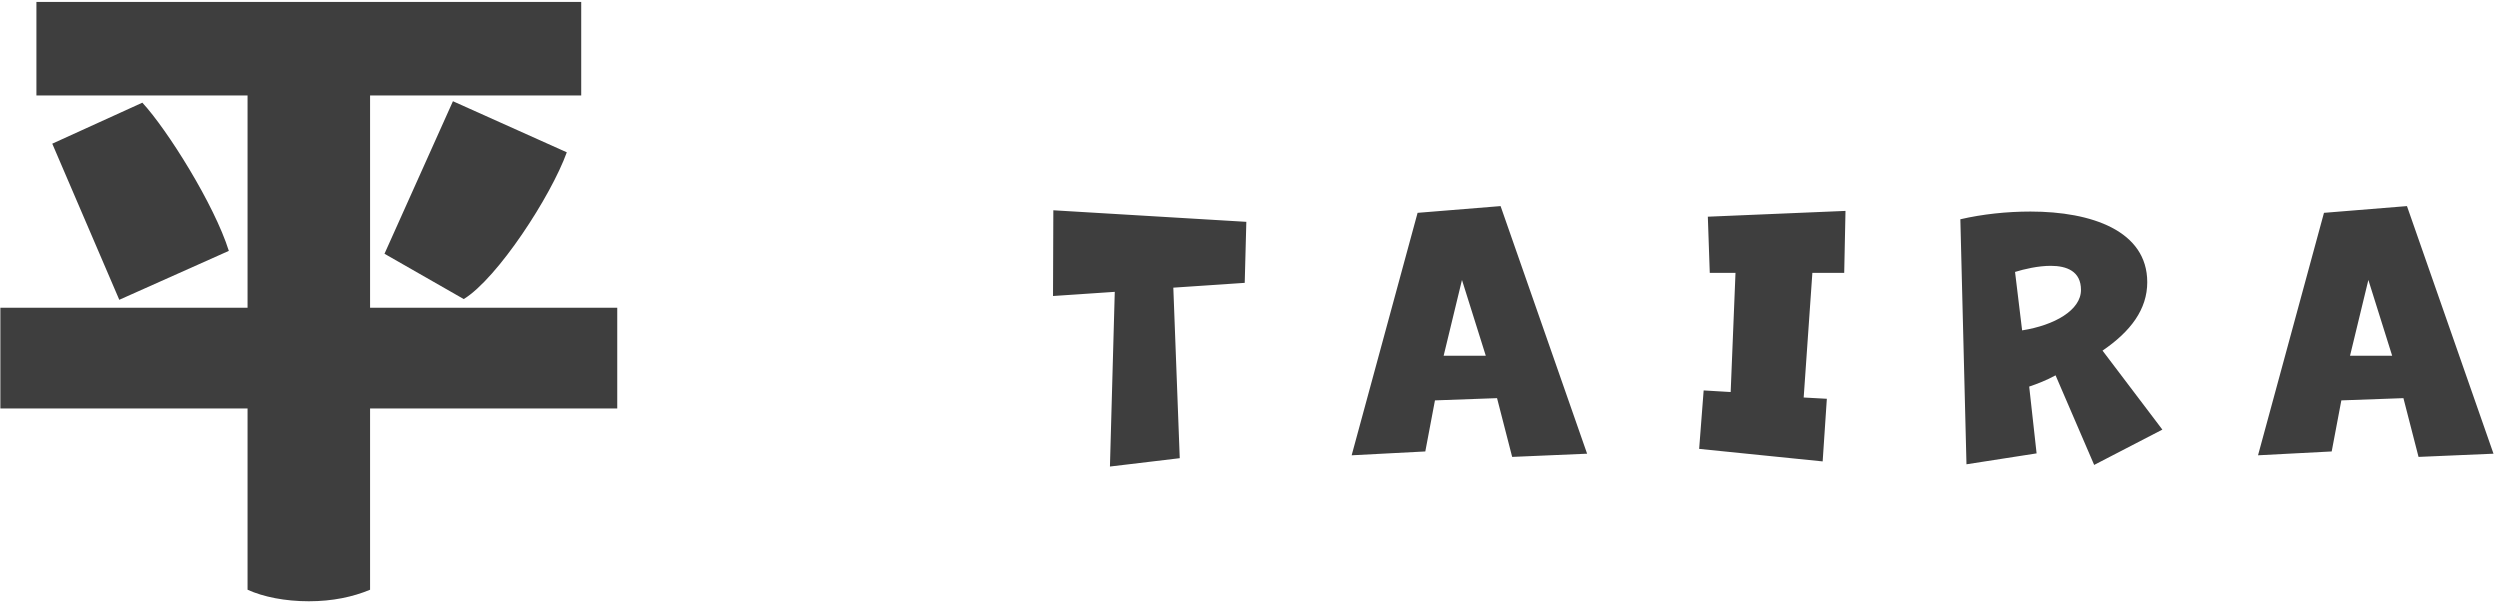 <svg 
 xmlns="http://www.w3.org/2000/svg"
 xmlns:xlink="http://www.w3.org/1999/xlink"
 width="171px" height="42px">
<path fill-rule="evenodd"  fill="rgb(62, 62, 62)"
 d="M42.220,21.048 L25.313,21.048 L25.313,6.531 L39.755,6.531 L39.755,0.133 L2.491,0.133 L2.491,6.531 L16.933,6.531 L16.933,21.048 L0.026,21.048 L0.026,27.937 L16.933,27.937 L16.933,40.338 C18.018,40.830 19.496,41.126 21.123,41.126 C22.750,41.126 24.130,40.830 25.313,40.338 L25.313,27.937 L42.220,27.937 L42.220,21.048 ZM31.721,20.457 C34.037,19.030 37.685,13.420 38.769,10.418 L30.981,6.924 L26.299,17.357 L31.721,20.457 ZM9.737,7.023 L3.575,9.828 L8.159,20.506 L15.652,17.160 C14.666,14.011 11.462,8.893 9.737,7.023 Z"/>
<path fill-rule="evenodd"  fill="rgb(62, 62, 62)"
 d="M165.428,31.252 L164.394,27.233 L160.148,27.386 L159.488,30.879 L154.449,31.142 L158.960,14.558 L164.636,14.097 L170.555,31.033 L165.428,31.252 ZM161.996,19.149 L160.742,24.333 L163.624,24.333 L161.996,19.149 ZM143.241,31.801 L140.601,25.673 C140.007,26.002 139.325,26.266 138.797,26.442 L139.303,31.011 L134.507,31.757 L134.088,14.998 C135.607,14.646 137.279,14.470 138.885,14.470 C143.065,14.470 146.872,15.788 146.872,19.303 C146.872,21.148 145.750,22.664 143.813,23.982 L147.906,29.385 L143.241,31.801 ZM140.271,18.183 C139.413,18.183 138.467,18.402 137.829,18.600 L138.313,22.598 C140.535,22.246 142.339,21.214 142.339,19.830 C142.339,18.556 141.371,18.183 140.271,18.183 ZM123.966,18.666 L123.372,27.189 L124.956,27.276 L124.670,31.560 L116.222,30.703 L116.530,26.705 L118.378,26.815 L118.708,18.666 L116.948,18.666 L116.816,14.822 L126.232,14.426 L126.144,18.666 L123.966,18.666 ZM102.398,27.233 L98.151,27.386 L97.491,30.879 L92.453,31.142 L96.963,14.558 L102.640,14.097 L108.558,31.033 L103.432,31.252 L102.398,27.233 ZM99.999,19.149 L98.745,24.333 L101.628,24.333 L99.999,19.149 ZM80.255,19.676 L80.695,31.340 L75.920,31.911 L76.250,19.962 L72.026,20.247 L72.048,14.383 L85.249,15.173 L85.139,19.347 L80.255,19.676 Z"/>
</svg>